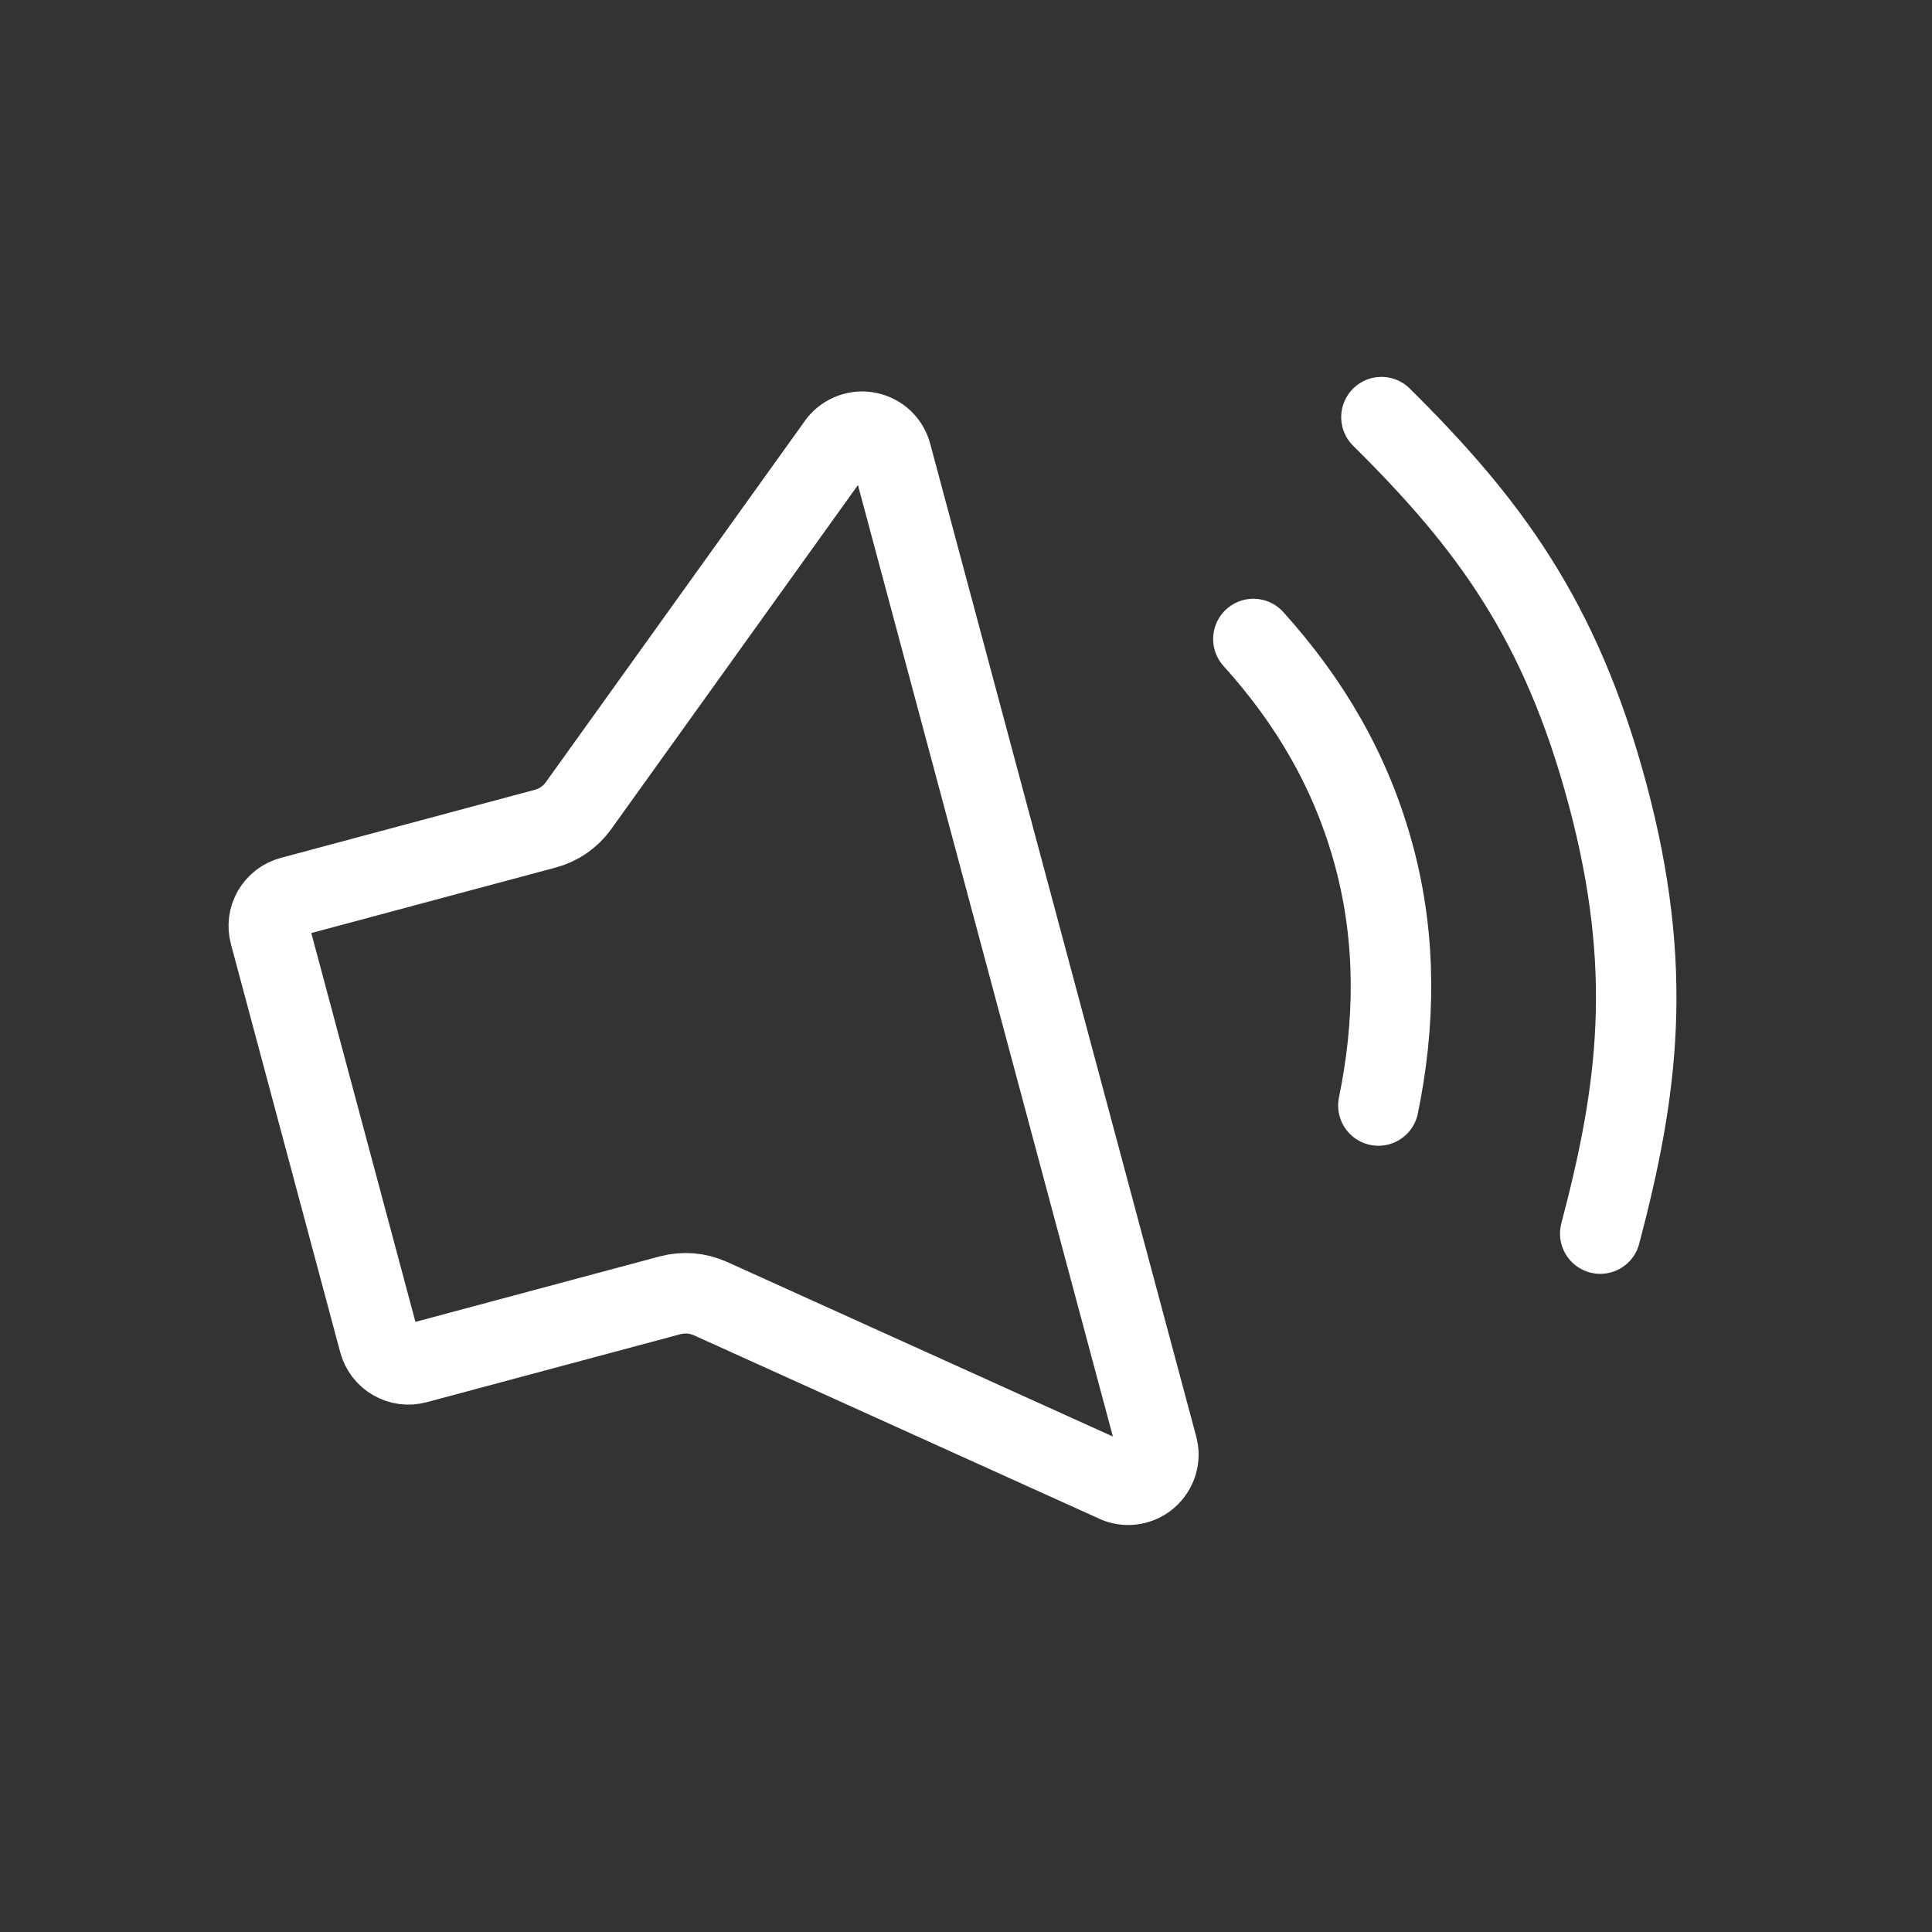 <svg xmlns="http://www.w3.org/2000/svg" width="24" height="24" viewBox="0 0 24 24" fill="none"><rect x="0" y="0" width="24" height="24" fill="#333333" stroke="none"/><path d="M17.123 13.733C17.328 12.736 17.352 11.691 17.071 10.641C16.786 9.577 16.261 8.704 15.57 7.938M19.879 15.324C20.348 13.548 20.551 12.038 19.969 9.865C19.387 7.691 18.483 6.492 17.161 5.182M6.77 10.295L3.617 11.14C3.521 11.166 3.439 11.229 3.389 11.315C3.339 11.401 3.326 11.504 3.352 11.6L4.71 16.671C4.736 16.767 4.799 16.849 4.885 16.898C4.971 16.948 5.074 16.962 5.17 16.936L8.323 16.091C8.491 16.046 8.669 16.061 8.826 16.132L13.878 18.418C13.943 18.444 14.013 18.451 14.081 18.438C14.149 18.426 14.213 18.395 14.265 18.348C14.316 18.302 14.354 18.242 14.374 18.176C14.394 18.109 14.395 18.038 14.376 17.971L11.072 5.64C11.054 5.573 11.018 5.513 10.968 5.465C10.917 5.418 10.855 5.385 10.787 5.371C10.719 5.356 10.649 5.361 10.583 5.385C10.518 5.408 10.461 5.449 10.417 5.503L7.186 10.009C7.085 10.15 6.938 10.251 6.77 10.295Z" stroke="white" stroke-linecap="round" stroke-linejoin="round"></path></svg>
